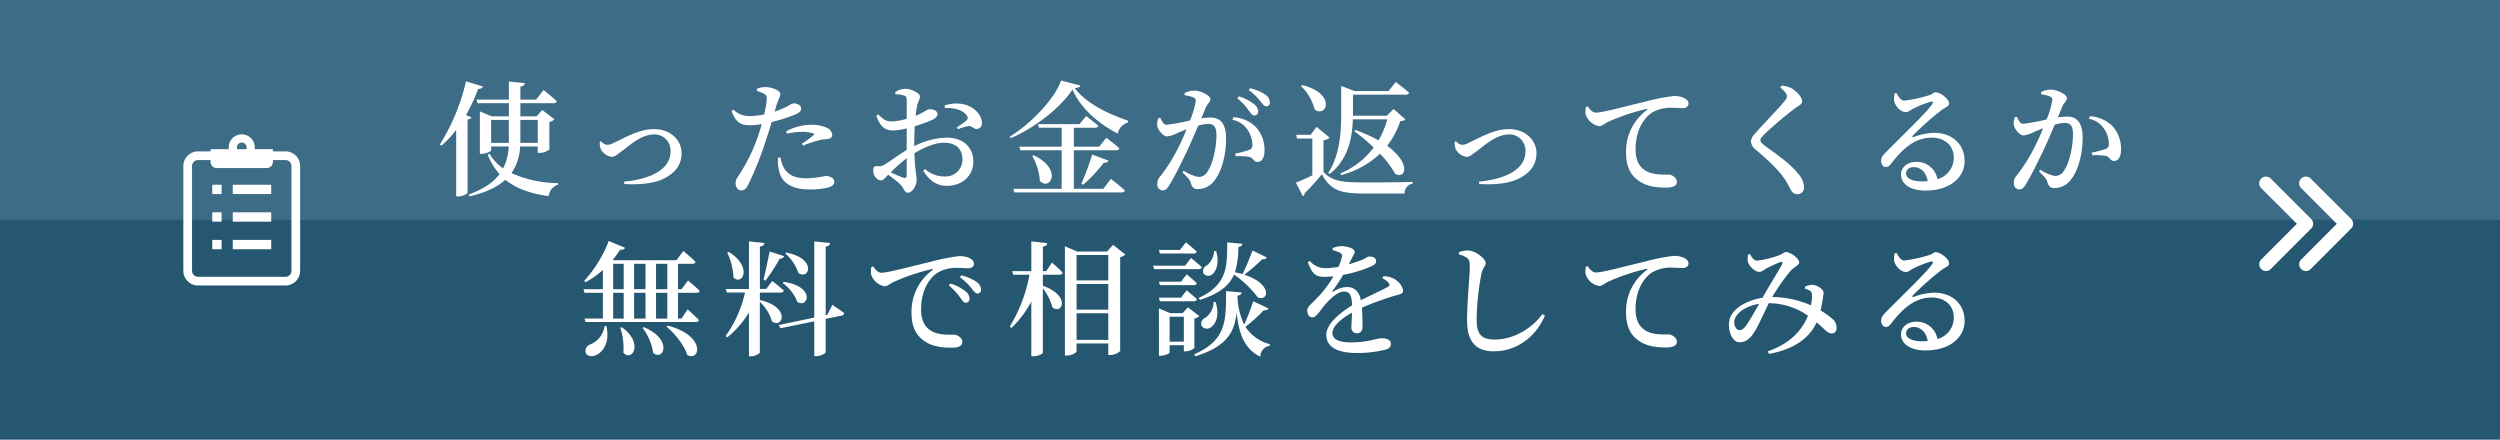 <svg xmlns="http://www.w3.org/2000/svg" width="625.5" height="110" viewBox="0 0 625.5 110">
  <g id="btn" transform="translate(-77 -1344)">
    <g id="btn-2" data-name="btn" transform="translate(-218 1334)">
      <path id="btn_bg" d="M0,0H625.5V110H0Z" transform="translate(295 10)" fill="#265771"/>
      <path id="btn_bg-2" data-name="btn_bg" d="M0,0H625.5V55H0Z" transform="translate(295 10)" fill="#85b2cb" opacity="0.233"/>
      <path id="パス_2530" data-name="パス 2530" d="M-204.321-17.7a42.37,42.37,0,0,0,3.038-6.541c.713,0,1.054-.248,1.209-.62l-4.247-1.3a50.891,50.891,0,0,1-6.541,15.81l.434.279a26.3,26.3,0,0,0,3.658-3.937V2.635h.527a3.293,3.293,0,0,0,2.325-.868V-16.585c.558-.093.837-.279.961-.589Zm6.293,6.944v-5.735h4.433v5.735Zm11.656-5.735v5.735h-4.34v-5.735Zm0,6.634v1.612h.5a4.152,4.152,0,0,0,2.418-.837v-6.882a2.682,2.682,0,0,0,1.271-.682l-3.038-2.325-1.457,1.581h-4.03v-3.286h8.277c.434,0,.744-.155.837-.5-1.271-1.178-3.317-2.79-3.317-2.79l-1.86,2.387h-3.937v-3.255c.806-.124,1.054-.434,1.116-.868l-4-.4v4.526h-8.091l.248.9h7.843v3.286h-4.278l-2.976-1.24V-8h.372c1.178,0,2.449-.651,2.449-.9v-.961h4.4a13.4,13.4,0,0,1-1.4,5.487,11.579,11.579,0,0,1-3.41-3.658l-.434.248a15.661,15.661,0,0,0,2.945,4.836C-197.5-.806-200.012.837-203.639,2.17l.217.465c4.061-.961,6.975-2.356,8.959-4.154,2.666,2.17,6.2,3.441,10.819,4.092A3.435,3.435,0,0,1-181.257-.31V-.682a28.886,28.886,0,0,1-11.687-2.511,12.538,12.538,0,0,0,2.17-6.665Zm15.531-1.147a4.254,4.254,0,0,0,.217,1.736,3.621,3.621,0,0,0,2.759,2.015c.775,0,1.333-.558,2.821-1.643,1.4-1.023,4.588-3.968,7.688-3.968a4.024,4.024,0,0,1,4.216,4.247c0,4.774-5.487,6.975-11.625,7.564l.062.589c3.472.248,7.564-.093,10.044-1.426,2.418-1.24,4.278-3.131,4.278-6.324,0-3.069-2.6-5.983-6.913-5.983-3.844,0-7.409,2.263-10.137,3.472a3.5,3.5,0,0,1-1.519.465,2.235,2.235,0,0,1-1.55-.9Zm46.81-2.077a23.134,23.134,0,0,1,3.875-.434,9.15,9.15,0,0,1,2.7.372c.248.093.341.248.124.434a23.5,23.5,0,0,1-2.945,2.17l.341.465a24.177,24.177,0,0,1,3.658-1.24,6.285,6.285,0,0,1,1.922-.341c1.116-.062,1.674-.4,1.674-1.116a2.123,2.123,0,0,0-1.24-1.7,8.876,8.876,0,0,0-4.092-.806,13,13,0,0,0-6.2,1.643Zm-2.728-6.7c.558-1.86,1.085-2.542,1.085-3.224,0-.806-1.984-1.674-3.534-1.7a5.685,5.685,0,0,0-2.294.4l-.031.558a9.307,9.307,0,0,1,1.86.744c.527.341.651.589.62,1.333a26.524,26.524,0,0,1-.682,3.813,19.135,19.135,0,0,1-3.906.4,5.827,5.827,0,0,1-3.782-1.612l-.434.31c.992,2.976,2.449,3.6,4.588,3.6a20.455,20.455,0,0,0,2.945-.279c-.279,1.054-.62,2.108-.93,3.007a42.579,42.579,0,0,1-4.371,9.114c-.682,1.178-1.24,1.581-1.24,2.6,0,.992.558,1.86,1.333,1.86.93,0,1.333-.527,1.829-1.426a84.07,84.07,0,0,0,4.495-11.315c.5-1.426.961-2.976,1.364-4.371a40.187,40.187,0,0,0,5.053-1.55c1.8-.651,2.325-1.085,2.325-1.829,0-.93-1.209-1.3-1.891-1.3a3.217,3.217,0,0,0-1.24.589,23.686,23.686,0,0,1-3.5,1.488Zm.527,12.741a8.946,8.946,0,0,0,.248,3.224C-125.395-.651-122.6.9-118.358.9a19.516,19.516,0,0,0,4.309-.4c1.116-.248,1.891-.713,1.891-1.457,0-1.054-1.178-1.519-2.17-1.519a25.285,25.285,0,0,1-4.743.589c-2.573,0-4.4-.62-5.549-2.356a6.847,6.847,0,0,1-.992-2.852Zm32.178,4.371c0,.589-.217.837-.868.62-.837-.279-2.046-.837-3.131-1.333a40.619,40.619,0,0,1,4-3.534Zm1.891-8.37c0-1.209.062-2.573.124-3.875a37.7,37.7,0,0,0,4.557-1.674c.713-.372,1.116-.837,1.116-1.395-.062-1.147-1.643-1.178-2.077-1.178-.527.031-1.395.837-3.379,1.643.124-1.085.248-1.984.372-2.573.217-.992.713-1.488.713-2.294,0-.837-2.2-1.891-3.627-1.891a4.4,4.4,0,0,0-2.573.837l.062.527a6.65,6.65,0,0,1,2.139.31c.5.186.682.31.682,1.147.031.775,0,2.635,0,4.681a16.64,16.64,0,0,1-3.5.651c-1.488.031-2.108-.279-3.627-1.736l-.465.341c1.054,3.1,2.542,3.658,4.278,3.658a15.869,15.869,0,0,0,3.317-.527v5.425c-2.139,1.24-4.5,3.069-5.518,3.627a2.568,2.568,0,0,1-1.829.4c-.806-.031-1.023.217-1.023,1.209a2.465,2.465,0,0,0,.713,1.736,1.779,1.779,0,0,0,1.24.62c.527,0,.868-.465,1.767-1.4A25.289,25.289,0,0,1-95.666-.372c.961.93.992,2.077,1.922,2.077,1.116,0,2.17-1.736,2.17-3.224,0-1.178-.4-2.232-.558-6.634,2.325-1.4,5.022-2.635,7.409-2.635,3.286,0,4.619,1.891,4.619,4.092a4.21,4.21,0,0,1-4.557,4.34,7.009,7.009,0,0,1-4.805-1.86l-.434.434C-88.474-1.4-86.583,0-84.01,0c4.123,0,6.634-2.79,6.634-6.014,0-3.782-2.728-6.045-6.6-6.045A18.544,18.544,0,0,0-92.163-9.92Zm7.657-8.432c2.015-.093,4.433.31,5.518,1.922a.841.841,0,0,1-.124,1.209,22.718,22.718,0,0,1-2.387,1.7l.279.465a15.039,15.039,0,0,1,2.573-.775c.9-.124,1.4.806,2.139.713a1.346,1.346,0,0,0,1.271-1.581c-.062-2.139-2.263-4.247-5.022-4.681a9.58,9.58,0,0,0-4.309.372ZM-44.857.744h-7.378V-8.9h10.571c.434,0,.744-.155.837-.5-1.24-1.085-3.286-2.635-3.286-2.635L-45.88-9.8h-6.355v-4.743h5.3c.434,0,.744-.155.837-.5-1.178-.992-3.038-2.418-3.038-2.418l-1.674,2.015H-61.225l.248.9h5.7V-9.8h-10.6l.248.9h10.354V.744h-12.09l.248.9H-40.3a.781.781,0,0,0,.837-.5c-1.3-1.209-3.5-2.883-3.5-2.883ZM-62.651-7.5a14.516,14.516,0,0,1,1.922,6.293c2.6,2.573,5.766-2.945-1.55-6.448ZM-49.91-.279a35.254,35.254,0,0,0,5.146-5.487c.651.062,1.054-.186,1.178-.558l-4.061-1.519a62.635,62.635,0,0,1-2.7,7.285ZM-55.428-26.35c-1.488,4.433-7.564,10.85-12.8,14.012l.217.4c5.983-2.542,12.4-7.564,15.438-12.152,2.077,4.743,6.541,8.556,11.315,11.005a3.638,3.638,0,0,1,2.542-2.759l.062-.465c-5.022-1.7-10.54-4.34-13.361-8.153.93-.062,1.333-.248,1.426-.651Zm44.082,4.464A12.67,12.67,0,0,1-8.525-18.91c.558.744.93,1.3,1.457,1.3a.936.936,0,0,0,.961-.992A2.383,2.383,0,0,0-7.1-20.4a11.008,11.008,0,0,0-3.875-1.984Zm-7.874,2.294c.372-.93,1.147-1.333,1.147-2.139,0-.93-2.6-2.108-3.968-2.108a5.451,5.451,0,0,0-2.48.62v.558a8.456,8.456,0,0,1,2.325.589.9.9,0,0,1,.465.9,22.293,22.293,0,0,1-1.426,4.805,46.616,46.616,0,0,1-5.828,1.085c-.837,0-1.147-.806-1.612-1.736l-.5.093a3.915,3.915,0,0,0-.248,1.984c.248,1.147,1.55,2.573,2.418,2.573a6.969,6.969,0,0,0,2.511-.806c.589-.279,1.457-.62,2.387-.961-.589,1.457-1.24,2.945-1.922,4.278a41.875,41.875,0,0,1-4.774,7.626,2.435,2.435,0,0,0-.62,1.767A1.463,1.463,0,0,0-30.07,1.147c.682,0,1.116-.279,1.7-1.271,1.209-1.922,2.976-5.487,4.526-8.742.868-1.829,1.86-4.154,2.728-6.2a10.989,10.989,0,0,1,2.48-.434c1.55,0,2.077.9,2.077,2.821,0,3.286-.992,7.44-2.263,9.145a2.479,2.479,0,0,1-2.263,1.3,10.129,10.129,0,0,1-3.658-1.55l-.31.434c1.612,1.55,1.829,1.891,2.015,2.418.372,1.271.713,1.736,1.86,1.736a5.086,5.086,0,0,0,3.906-1.86c2.077-2.418,3.131-6.82,3.131-10.7,0-3.937-1.519-5.332-3.906-5.332a15.825,15.825,0,0,0-2.294.217Zm6.665,3.069A5.825,5.825,0,0,1-8.711-13.95a7.132,7.132,0,0,1,1.147,3.565c.031.837-.186,1.147-.868,1.426a33.308,33.308,0,0,1-3.441.9l.155.651a15.3,15.3,0,0,1,3.5.186c.961.31.961,1.24,1.953,1.24,1.178-.031,1.736-1.24,1.736-2.821a8.346,8.346,0,0,0-2.232-5.983,8.77,8.77,0,0,0-5.549-2.387Zm4.092-7.44a13.225,13.225,0,0,1,2.821,2.7c.651.744.992,1.364,1.55,1.364a.874.874,0,0,0,.9-.992,2.411,2.411,0,0,0-1.116-1.922,11.321,11.321,0,0,0-3.844-1.612ZM11.78-2.976c4.774-3.751,5.642-9.3,5.8-13.671h8.618a22.549,22.549,0,0,1-2.2,5.27,37.983,37.983,0,0,0-5.766-2.6l-.341.279a46.762,46.762,0,0,1,4.9,4.123A20.449,20.449,0,0,1,14.446-3.1l.217.4a22.4,22.4,0,0,0,9.7-5.332,22.879,22.879,0,0,1,3.782,5.022c2.728,1.426,4.03-2.635-1.984-7.006a21.06,21.06,0,0,0,3.286-6.169c.713-.062,1.023-.155,1.24-.465L27.776-19.22l-1.705,1.674H17.608v-5.27H30.814a.781.781,0,0,0,.837-.5C30.411-24.4,28.3-25.978,28.3-25.978l-1.8,2.263H18.042l-3.379-1.271v6.665c0,4.867-.31,10.509-3.224,15.066ZM4.588-24.986A12.539,12.539,0,0,1,8.029-19.1c3.007,2.2,5.456-4.061-3.162-6.107ZM10.23-11.439a2.515,2.515,0,0,0,1.55-.62l-3.286-2.7L7.006-12.772H3.41l.186.93H7.44v9.207C5.89-1.891,4.371-1.178,3.317-.806L5.084,2.6a.667.667,0,0,0,.4-.744,51.174,51.174,0,0,0,4.34-4.774c2.17,4,4.619,4.836,10.447,4.836H30.5A2.549,2.549,0,0,1,32.55-.589v-.4c-3.844.124-8.711.124-12.338.124-5.58,0-7.812-.341-9.982-2.6Zm32.829.434a4.254,4.254,0,0,0,.217,1.736,3.621,3.621,0,0,0,2.759,2.015c.775,0,1.333-.558,2.821-1.643,1.4-1.023,4.588-3.968,7.688-3.968A4.024,4.024,0,0,1,60.76-8.618c0,4.774-5.487,6.975-11.625,7.564l.062.589c3.472.248,7.564-.093,10.044-1.426,2.418-1.24,4.278-3.131,4.278-6.324,0-3.069-2.6-5.983-6.913-5.983-3.844,0-7.409,2.263-10.137,3.472a3.5,3.5,0,0,1-1.519.465,2.235,2.235,0,0,1-1.55-.9Zm32.829-8.742a6.256,6.256,0,0,0-.093,1.736,4.328,4.328,0,0,0,3.379,3.069c.775,0,1.395-.62,2.046-.961a50.473,50.473,0,0,1,9.765-3.317c.341-.093.372.093.124.279a12.839,12.839,0,0,0-5.177,10.6c0,3.751,1.24,5.766,3.286,7.161C91.233.217,93.837.434,95.976.434c1.426,0,2.666-.31,2.666-1.457,0-.992-1.209-1.8-2.139-1.8-1.023,0-3.658.155-5.518-.868-1.178-.682-2.666-1.953-2.666-5.456,0-5.642,2.821-8.339,4.061-9.145a9.094,9.094,0,0,1,5.053-1.24c1.023,0,1.984.093,2.728.093.837,0,1.4-.5,1.4-1.116,0-.682-.5-1.147-1.24-1.488a6.16,6.16,0,0,0-2.449-.434,49.06,49.06,0,0,0-7.316,1.457c-5.3,1.24-10.447,2.7-12.214,2.7-.744,0-1.488-.775-1.984-1.581Zm50.282-2.666c0,.4-.186.713-.682,1.333-1.3,1.643-5.8,6.231-7.409,8.153a2.888,2.888,0,0,0-.9,1.829,2.8,2.8,0,0,0,1.178,2.015c3.689,3.131,6.014,5.456,7.347,7.5.837,1.3,1.147,2.046,1.519,2.7a1.753,1.753,0,0,0,1.519.961,1.639,1.639,0,0,0,1.736-1.8,5.545,5.545,0,0,0-1.488-3.317c-2.17-2.728-5.3-4.743-8.37-7.037-.651-.5-1.085-.9-1.085-1.333,0-.372.248-.744,1.116-1.612a94.045,94.045,0,0,1,7.316-6.2c1.24-.9,2.015-1.147,2.015-1.953,0-.961-1.333-2.542-2.821-3.317a6.755,6.755,0,0,0-2.294-.589l-.341.5C125.581-23.746,126.17-23.033,126.17-22.413Zm33.821,21.3c-2.635,0-4-.837-4-1.984,0-.961.775-1.581,1.922-1.581,1.736,0,3.1,1.271,3.5,3.5C160.952-1.147,160.487-1.116,159.991-1.116Zm-6.851-22.01a4.959,4.959,0,0,0-.124,1.891c.155.992,1.426,2.79,2.976,2.79.589,0,1.085-.5,1.674-.806a25.421,25.421,0,0,1,4.557-1.829c.434-.062.713.124.279.682-1.457,2.139-7.6,7.967-11.408,11.842-.9.868-1.3,1.426-1.333,2.17-.062.992.527,1.674,1.085,1.674.62.031.93-.186,1.55-1.023,2.635-3.379,5.673-6.324,9.982-6.324,3.689,0,5.611,2.356,5.549,5.084a5.543,5.543,0,0,1-4.092,5.3,5.258,5.258,0,0,0-5.239-4.34c-2.2,0-3.875,1.3-3.875,3.193,0,2.48,2.542,4,6.107,4,6.169,0,9.765-3.286,9.8-7.316.062-4.495-3.41-7.13-7.5-7.13a15.83,15.83,0,0,0-5.27,1.054c-.279.124-.434-.124-.155-.4a71.828,71.828,0,0,1,7.068-6.262c1.054-.806,1.984-.992,1.984-1.736,0-1.116-2.139-2.79-3.379-2.79-.558,0-.589.4-1.581.713a33.741,33.741,0,0,1-6.262,1.364c-.806,0-1.426-.93-1.891-1.86Zm41.943,3.286c.372-.93,1.147-1.333,1.147-2.139,0-.93-2.6-2.108-3.968-2.108a5.451,5.451,0,0,0-2.48.62v.558a8.456,8.456,0,0,1,2.325.589.9.9,0,0,1,.465.9,22.293,22.293,0,0,1-1.426,4.8,46.616,46.616,0,0,1-5.828,1.085c-.837,0-1.147-.806-1.612-1.736l-.5.093a3.916,3.916,0,0,0-.248,1.984c.248,1.147,1.55,2.573,2.418,2.573a6.969,6.969,0,0,0,2.511-.806c.589-.279,1.457-.62,2.387-.961-.589,1.457-1.24,2.945-1.922,4.278a41.875,41.875,0,0,1-4.774,7.626,2.435,2.435,0,0,0-.62,1.767A1.463,1.463,0,0,0,184.233.9c.682,0,1.116-.279,1.705-1.271,1.209-1.922,2.976-5.487,4.526-8.742.868-1.829,1.86-4.154,2.728-6.2a10.989,10.989,0,0,1,2.48-.434c1.55,0,2.077.9,2.077,2.821,0,3.286-.992,7.44-2.263,9.145a2.479,2.479,0,0,1-2.263,1.3,10.129,10.129,0,0,1-3.658-1.55l-.31.434c1.612,1.55,1.829,1.891,2.015,2.418.372,1.271.713,1.736,1.86,1.736a5.086,5.086,0,0,0,3.906-1.86c2.077-2.418,3.131-6.82,3.131-10.695,0-3.937-1.519-5.332-3.906-5.332a15.825,15.825,0,0,0-2.294.217Zm6.665,3.069a5.825,5.825,0,0,1,3.844,2.573,7.132,7.132,0,0,1,1.147,3.565c.031.837-.186,1.147-.868,1.426a33.308,33.308,0,0,1-3.441.9l.155.651a15.3,15.3,0,0,1,3.5.186c.961.31.961,1.24,1.953,1.24,1.178-.031,1.736-1.24,1.736-2.821a8.346,8.346,0,0,0-2.232-5.983A8.77,8.77,0,0,0,202-17.422ZM-169.632,35.04a5.766,5.766,0,0,1-3.658,4.65,1.775,1.775,0,0,0-1.085,2.077c.372.93,1.705,1.085,2.759.5,1.674-.806,3.348-3.255,2.418-7.192Zm3.906.465a15.2,15.2,0,0,1,.775,6.2c2.108,2.511,5.239-2.325-.372-6.324Zm5.58.031A13.62,13.62,0,0,1-157.48,41.8c2.542,2.17,5.053-3.317-2.325-6.448Zm6.014-.31c2.046,1.736,4.433,4.619,5.146,7.037,3.131,1.953,4.991-4.712-4.836-7.285Zm.186-2.015h-2.821V26.763h2.821Zm-13.547-6.448h2.635v6.448h-2.635Zm0-7.254h2.635v6.355h-2.635Zm8.091,7.254v6.448h-2.852V26.763Zm0-7.254v6.355h-2.852V19.509Zm5.456,0v6.355h-2.821V19.509Zm7.285,7.254c.434,0,.744-.155.806-.5-1.085-1.085-2.914-2.573-2.914-2.573l-1.612,2.17h-.9V19.509h3.6c.434,0,.713-.155.806-.5-1.116-1.116-3.069-2.7-3.069-2.7l-1.705,2.294h-15.655l-.279-.124a21.734,21.734,0,0,0,1.829-2.511c.713.093,1.085-.155,1.24-.465l-4.092-1.705a32.094,32.094,0,0,1-6.138,9.982l.341.341a23.143,23.143,0,0,0,4.34-3.069v4.805h-4.867l.279.9h4.588v6.448h-4.588l.248.868h27.528c.434,0,.744-.155.837-.5-1.023-1.085-2.821-2.666-2.821-2.666l-1.55,2.294h-.868V26.763Zm22.227-9.858a11.434,11.434,0,0,1,3.286,4.9c2.666,1.86,4.774-3.565-3.038-5.115Zm-.651,7.409a10.408,10.408,0,0,1,3.658,4.712c2.759,1.736,4.588-3.875-3.379-4.991Zm-4.309-.589a50.858,50.858,0,0,0,3.565-5.487c.651-.031,1.023-.31,1.116-.651l-3.627-1.147c-.5,2.418-1.085,5.27-1.55,7.068Zm-9.548-7.037a16.622,16.622,0,0,1,1.55,6.231c2.2,2.2,4.9-2.635-1.178-6.386Zm8.153,10.013h5.177c.434,0,.744-.155.806-.5-1.085-1.023-2.883-2.387-2.883-2.387l-1.519,1.984h-1.581V15.2c.837-.124,1.054-.434,1.147-.9l-3.875-.4V25.8h-5.8l.248.9h4.557a29.527,29.527,0,0,1-4.836,10.85l.372.372a22.843,22.843,0,0,0,5.456-6.262V42.635h.527c1.023,0,2.2-.651,2.2-.992V29.026a10.949,10.949,0,0,1,3.038,4.9c2.666,1.891,4.805-3.565-3.038-5.363Zm16.864,5.58-.4.093V15.2c.806-.124,1.054-.465,1.116-.9l-3.968-.4V32.963l-8.9,1.86.434.806,8.463-1.736V42.6h.558c1.054,0,2.294-.682,2.294-1.023V33.273l3.968-.806a.7.7,0,0,0,.651-.651c-1.147-.837-2.945-2.046-2.945-2.046Zm11.036-11.966a6.257,6.257,0,0,0-.093,1.736A4.328,4.328,0,0,0-99.6,25.12c.775,0,1.395-.62,2.046-.961a50.473,50.473,0,0,1,9.765-3.317c.341-.093.372.093.124.279a12.839,12.839,0,0,0-5.177,10.6c0,3.751,1.24,5.766,3.286,7.161,2.015,1.4,4.619,1.612,6.758,1.612,1.426,0,2.666-.31,2.666-1.457,0-.992-1.209-1.8-2.139-1.8-1.023,0-3.658.155-5.518-.868-1.178-.682-2.666-1.953-2.666-5.456,0-5.642,2.821-8.339,4.061-9.145a9.094,9.094,0,0,1,5.053-1.24c1.023,0,1.984.093,2.728.093.837,0,1.395-.5,1.395-1.116,0-.682-.5-1.147-1.24-1.488a6.16,6.16,0,0,0-2.449-.434,49.06,49.06,0,0,0-7.316,1.457c-5.3,1.24-10.447,2.7-12.214,2.7-.744,0-1.488-.775-1.984-1.581Zm22.165,2.573a14.407,14.407,0,0,1,2.852,2.7c.62.775.961,1.333,1.519,1.333a.85.85,0,0,0,.9-.961,2.411,2.411,0,0,0-1.116-1.922,11.713,11.713,0,0,0-3.813-1.643Zm-2.79,2.015a16.8,16.8,0,0,1,2.821,3.007c.558.775.93,1.333,1.395,1.333a.92.92,0,0,0,.961-.992,2.331,2.331,0,0,0-.93-1.8,11.013,11.013,0,0,0-3.875-2.015Zm24.366-3.565h-.837V15.2c.806-.124,1.054-.4,1.116-.868l-4-.434v7.44h-4.774l.248.9h4.061a37.574,37.574,0,0,1-4.929,12.958l.4.372a25.548,25.548,0,0,0,4.991-6.634v13.7h.589c1.054,0,2.294-.589,2.294-.9V25.647A12.927,12.927,0,0,1-57.6,30.39c2.387,1.953,4.743-2.852-2.387-5.394V22.237h4.123c.434,0,.744-.155.837-.5-.961-1.054-2.666-2.542-2.666-2.542Zm7.595,17.2V31.878h7.936v6.665Zm7.936-13.981v6.417h-7.936V24.562Zm0-7.254v6.355h-7.936V17.308Zm1.209-2.542-1.519,1.674H-51.4l-3.069-1.333V42.449h.5c1.3,0,2.418-.713,2.418-1.116V39.442h7.936v2.883h.434a3.847,3.847,0,0,0,2.542-.992v-23.5a2.229,2.229,0,0,0,1.271-.651ZM-20.677,28.53c5.084-1.612,7.409-3.751,8.525-6.324a25.357,25.357,0,0,1,5.921,5.673c2.728,1.178,3.844-3.286-3.348-5.642a45.158,45.158,0,0,0,4.5-3.906,1.018,1.018,0,0,0,1.147-.4l-3.6-1.767a56.744,56.744,0,0,1-2.511,5.921,16.306,16.306,0,0,0-1.86-.465,22.619,22.619,0,0,0,.837-6.324c.651-.093.93-.4.992-.806l-3.782-.341c-.031,6.014.093,10.571-7.161,13.919Zm3.41.527a4.757,4.757,0,0,1-2.077,3.937,1.615,1.615,0,0,0-.961,1.953,1.608,1.608,0,0,0,2.418.4c1.209-.806,2.17-3.069,1.116-6.293Zm.124-12.741a4.846,4.846,0,0,1-1.829,3.6,1.582,1.582,0,0,0-.868,1.922,1.508,1.508,0,0,0,2.263.279c1.023-.837,1.767-2.914.961-5.766Zm-5.146.62a.742.742,0,0,0,.806-.5c-1.023-.93-2.7-2.294-2.7-2.294L-25.7,16.037h-5.239l.248.9ZM-24.4,19.974h-8l.248.868h11.129c.434,0,.744-.155.837-.5-1.054-.93-2.728-2.294-2.728-2.294Zm-1.023,4h-5.518l.248.868h8.432c.434,0,.744-.155.806-.465-.93-.93-2.542-2.232-2.542-2.232Zm0,4h-5.518l.248.9h8.432c.434,0,.744-.155.806-.5-.93-.93-2.542-2.232-2.542-2.232Zm-2.852,11.005V32.746h3.565v6.231Zm6.2-5.8a2.42,2.42,0,0,0,1.24-.589l-2.852-2.2-1.333,1.457h-3.131l-2.79-1.178V42.511h.372c1.147,0,2.294-.589,2.294-.837v-1.8h3.565V41.4h.434a3.439,3.439,0,0,0,2.2-.837Zm14.725-4.309A62.049,62.049,0,0,1-9.61,34.73a17.5,17.5,0,0,1-1.674-7.254c.682-.093.961-.372,1.023-.806l-3.875-.341c-.031,7.192.186,12.245-7.967,15.81l.279.5c8-2.48,9.8-6.169,10.323-10.943.558,5.332,1.984,9.176,5.921,11.036A2.782,2.782,0,0,1-3.193,40l.031-.372A10.53,10.53,0,0,1-9.3,35.288,43.936,43.936,0,0,0-4.681,31.1c.651.124,1.054-.155,1.147-.434Zm32.3-5.766a4.955,4.955,0,0,1,1.519,1.116c.434.465.341.806-.186,1.085-1.581.9-4.371,2.108-6.7,3.317-.372-2.077-1.581-3.317-3.5-3.317a6.585,6.585,0,0,0-3.379,1.147c-.248.155-.341,0-.217-.186a33.109,33.109,0,0,0,2.635-4,31.212,31.212,0,0,0,7.285-2.232c.713-.341.992-.744.992-1.178,0-.868-.806-1.178-1.736-1.178-.434,0-.713.372-1.86.868-.775.31-1.953.713-3.255,1.085.341-.682.682-1.333.93-1.829.31-.651.558-.868.558-1.3,0-.961-2.294-1.426-3.441-1.426a7.168,7.168,0,0,0-2.077.5v.5a9.349,9.349,0,0,1,1.829.651.882.882,0,0,1,.465,1.178,12.236,12.236,0,0,1-.837,2.356A21.921,21.921,0,0,1,11,20.594,5.036,5.036,0,0,1,6.82,18.8l-.527.31c1.023,2.449,1.581,3.658,4.092,3.658.775,0,1.55-.062,2.325-.124a26.463,26.463,0,0,1-4.185,5.518c-1.271,1.364-2.356,2.015-2.356,3.007C6.2,32.188,6.634,32.932,7.5,32.9c.992-.031,1.922-1.767,3.038-3.069,1.178-1.364,3.162-3.379,4.774-3.379,1.55,0,1.984.961,2.077,3.441-3.348,2.108-6.448,4.743-6.448,7.347,0,2.573,1.891,4.588,7.812,4.588a30.192,30.192,0,0,0,6.975-.837c1.085-.31,1.364-.775,1.364-1.488,0-.992-1.023-1.364-2.356-1.364s-3.131,1.023-7.75,1.023c-3.007,0-4.526-.868-4.526-2.294,0-1.767,2.139-3.6,4.9-5.146-.031,1.488-.155,2.852-.155,3.658a1.358,1.358,0,0,0,1.457,1.488c.868,0,1.333-.651,1.333-1.581,0-1.085-.031-3.038-.155-4.805a74.006,74.006,0,0,1,8.246-3.007c1.4-.4,2.046-.434,2.046-1.209,0-1.054-1.147-2.356-2.108-2.945a6.315,6.315,0,0,0-2.759-.744Zm21.173-5.084c.558.4.713.9.713,2.232,0,2.108-.682,8.8-.682,13.392,0,5.611,2.418,7.75,6.7,7.75,6.014,0,10.633-3.906,12.772-8.9l-.62-.4C62.558,35.443,58,38.45,53.165,38.45c-3.565,0-4.619-1.4-4.619-5.084a64.729,64.729,0,0,1,1.209-11.408c.31-1.519,1.054-1.86,1.054-2.635,0-1.116-2.6-3.131-4.433-3.162a6.933,6.933,0,0,0-2.263.434v.558A6.2,6.2,0,0,1,46.128,18.021Zm29.76,2.232a6.256,6.256,0,0,0-.093,1.736,4.328,4.328,0,0,0,3.379,3.069c.775,0,1.395-.62,2.046-.961a50.473,50.473,0,0,1,9.765-3.317c.341-.093.372.093.124.279a12.839,12.839,0,0,0-5.177,10.6c0,3.751,1.24,5.766,3.286,7.161,2.015,1.4,4.619,1.612,6.758,1.612,1.426,0,2.666-.31,2.666-1.457,0-.992-1.209-1.8-2.139-1.8-1.023,0-3.658.155-5.518-.868-1.178-.682-2.666-1.953-2.666-5.456,0-5.642,2.821-8.339,4.061-9.145a9.094,9.094,0,0,1,5.053-1.24c1.023,0,1.984.093,2.728.093.837,0,1.4-.5,1.4-1.116,0-.682-.5-1.147-1.24-1.488a6.16,6.16,0,0,0-2.449-.434,49.06,49.06,0,0,0-7.316,1.457c-5.3,1.24-10.447,2.7-12.214,2.7-.744,0-1.488-.775-1.984-1.581ZM116.1,34.761c-.682.961-1.116,1.333-1.86,1.333-.775,0-1.457-1.333-1.178-2.511.434-1.86,3.007-3.6,6.169-4.061C118.2,31.32,116.839,33.707,116.1,34.761Zm14.6-9.021a3.311,3.311,0,0,1,1.24.527,1.054,1.054,0,0,1,.5,1.023,10.681,10.681,0,0,1-.248,2.6,24.952,24.952,0,0,0-9.7-2.077,50.329,50.329,0,0,1,4.712-6.665c.837-.9,2.046-1.271,2.046-2.015,0-1.023-2.263-2.573-3.286-2.573-.527,0-.868.527-2.015.9a22.328,22.328,0,0,1-5.208,1.24c-.9,0-1.271-.744-1.8-1.612l-.5.124a5.648,5.648,0,0,0-.031,1.767c.217.992,1.705,2.542,2.883,2.542.62,0,1.147-.527,1.643-.806a30.823,30.823,0,0,1,3.6-1.643c.465-.155.682.031.4.589-.589,1.178-3.348,5.642-4.867,8.339-3.844.589-7.874,2.728-8.339,5.921-.341,2.387.775,5.208,2.573,5.208,1.581,0,2.573-.806,3.689-2.511.806-1.116,2.356-4.65,3.658-7.254a17,17,0,0,1,9.8,3.131c-1.643,4.061-4.96,7.161-10.106,8.928l.372.62c5.828-1.085,9.982-3.658,11.9-7.905,1.86,1.581,2.759,2.79,3.689,2.79a1.216,1.216,0,0,0,1.3-1.3,2.871,2.871,0,0,0-1.023-2.325,21.453,21.453,0,0,0-2.976-2.139c.248-1.054.4-2.046.5-2.635a15.86,15.86,0,0,0,.248-1.829c0-.744-1.488-1.86-2.728-1.922a3.755,3.755,0,0,0-1.922.465Zm29.295,13.144c-2.635,0-4-.837-4-1.984,0-.961.775-1.581,1.922-1.581,1.736,0,3.1,1.271,3.5,3.5C160.952,38.853,160.487,38.884,159.991,38.884Zm-6.851-22.01a4.959,4.959,0,0,0-.124,1.891c.155.992,1.426,2.79,2.976,2.79.589,0,1.085-.5,1.674-.806a25.421,25.421,0,0,1,4.557-1.829c.434-.062.713.124.279.682-1.457,2.139-7.6,7.967-11.408,11.842-.9.868-1.3,1.426-1.333,2.17-.062.992.527,1.674,1.085,1.674.62.031.93-.186,1.55-1.023,2.635-3.379,5.673-6.324,9.982-6.324,3.689,0,5.611,2.356,5.549,5.084a5.543,5.543,0,0,1-4.092,5.3,5.258,5.258,0,0,0-5.239-4.34c-2.2,0-3.875,1.3-3.875,3.193,0,2.48,2.542,4,6.107,4,6.169,0,9.765-3.286,9.8-7.316.062-4.495-3.41-7.13-7.5-7.13a15.83,15.83,0,0,0-5.27,1.054c-.279.124-.434-.124-.155-.4a71.828,71.828,0,0,1,7.068-6.262c1.054-.806,1.984-.992,1.984-1.736,0-1.116-2.139-2.79-3.379-2.79-.558,0-.589.4-1.581.713a33.741,33.741,0,0,1-6.262,1.364c-.806,0-1.426-.93-1.891-1.86Z" transform="translate(615.908 56.5)" fill="#fff"/>
      <g id="アンケート用紙のアイコン素材" transform="translate(340.879 43.616)">
        <path id="パス_832" data-name="パス 832" d="M87.127,6.495a3.657,3.657,0,0,0-3.37-2.234h-3.15V3.718H76.041a3.264,3.264,0,1,0-6.464,0H65.012v.543h-3.15A3.657,3.657,0,0,0,58.2,7.92V34.151a3.657,3.657,0,0,0,3.659,3.658h21.9a3.657,3.657,0,0,0,3.659-3.658V7.92A3.631,3.631,0,0,0,87.127,6.495ZM72.809,2.053a1.21,1.21,0,0,1,1.123,1.665H71.688a1.191,1.191,0,0,1-.09-.453A1.214,1.214,0,0,1,72.809,2.053Zm12.43,32.1a1.459,1.459,0,0,1-.117.576,1.5,1.5,0,0,1-.538.654,1.47,1.47,0,0,1-.828.252h-21.9a1.482,1.482,0,0,1-1.483-1.482V7.92a1.464,1.464,0,0,1,.117-.577,1.482,1.482,0,0,1,1.366-.906h3.15v.453a1.542,1.542,0,0,0,1.543,1.542H79.065a1.541,1.541,0,0,0,1.542-1.542V6.437h3.15a1.465,1.465,0,0,1,.577.117,1.486,1.486,0,0,1,.653.538,1.461,1.461,0,0,1,.253.828Z" transform="translate(-58.203 0)" fill="#fff"/>
        <path id="パス_2529" data-name="パス 2529" d="M0,0H2.335V2.335H0Z" transform="translate(7.232 12.603)" fill="#fff"/>
        <path id="パス_2528" data-name="パス 2528" d="M0,0H9.626V2.335H0Z" transform="translate(12.355 12.603)" fill="#fff"/>
        <path id="パス_2527" data-name="パス 2527" d="M0,0H2.335V2.335H0Z" transform="translate(7.232 19.504)" fill="#fff"/>
        <path id="パス_2526" data-name="パス 2526" d="M0,0H9.626V2.335H0Z" transform="translate(12.355 19.504)" fill="#fff"/>
        <path id="パス_2525" data-name="パス 2525" d="M0,0H2.335V2.335H0Z" transform="translate(7.232 26.407)" fill="#fff"/>
        <path id="パス_2524" data-name="パス 2524" d="M0,0H9.626V2.335H0Z" transform="translate(12.355 26.407)" fill="#fff"/>
      </g>
    </g>
    <path id="Icon_ionic-ios-arrow-down" data-name="Icon ionic-ios-arrow-down" d="M18,20.679l8.93-8.937a1.681,1.681,0,0,1,2.384,0,1.7,1.7,0,0,1,0,2.391L19.2,24.258a1.685,1.685,0,0,1-2.327.049L6.68,14.14a1.688,1.688,0,0,1,2.384-2.391Z" transform="translate(631.002 1417.996) rotate(-90)" fill="#fff"/>
    <path id="Icon_ionic-ios-arrow-down-2" data-name="Icon ionic-ios-arrow-down" d="M18,20.679l8.93-8.937a1.681,1.681,0,0,1,2.384,0,1.7,1.7,0,0,1,0,2.391L19.2,24.258a1.685,1.685,0,0,1-2.327.049L6.68,14.14a1.688,1.688,0,0,1,2.384-2.391Z" transform="translate(641.002 1417.996) rotate(-90)" fill="#fff"/>
  </g>
</svg>
